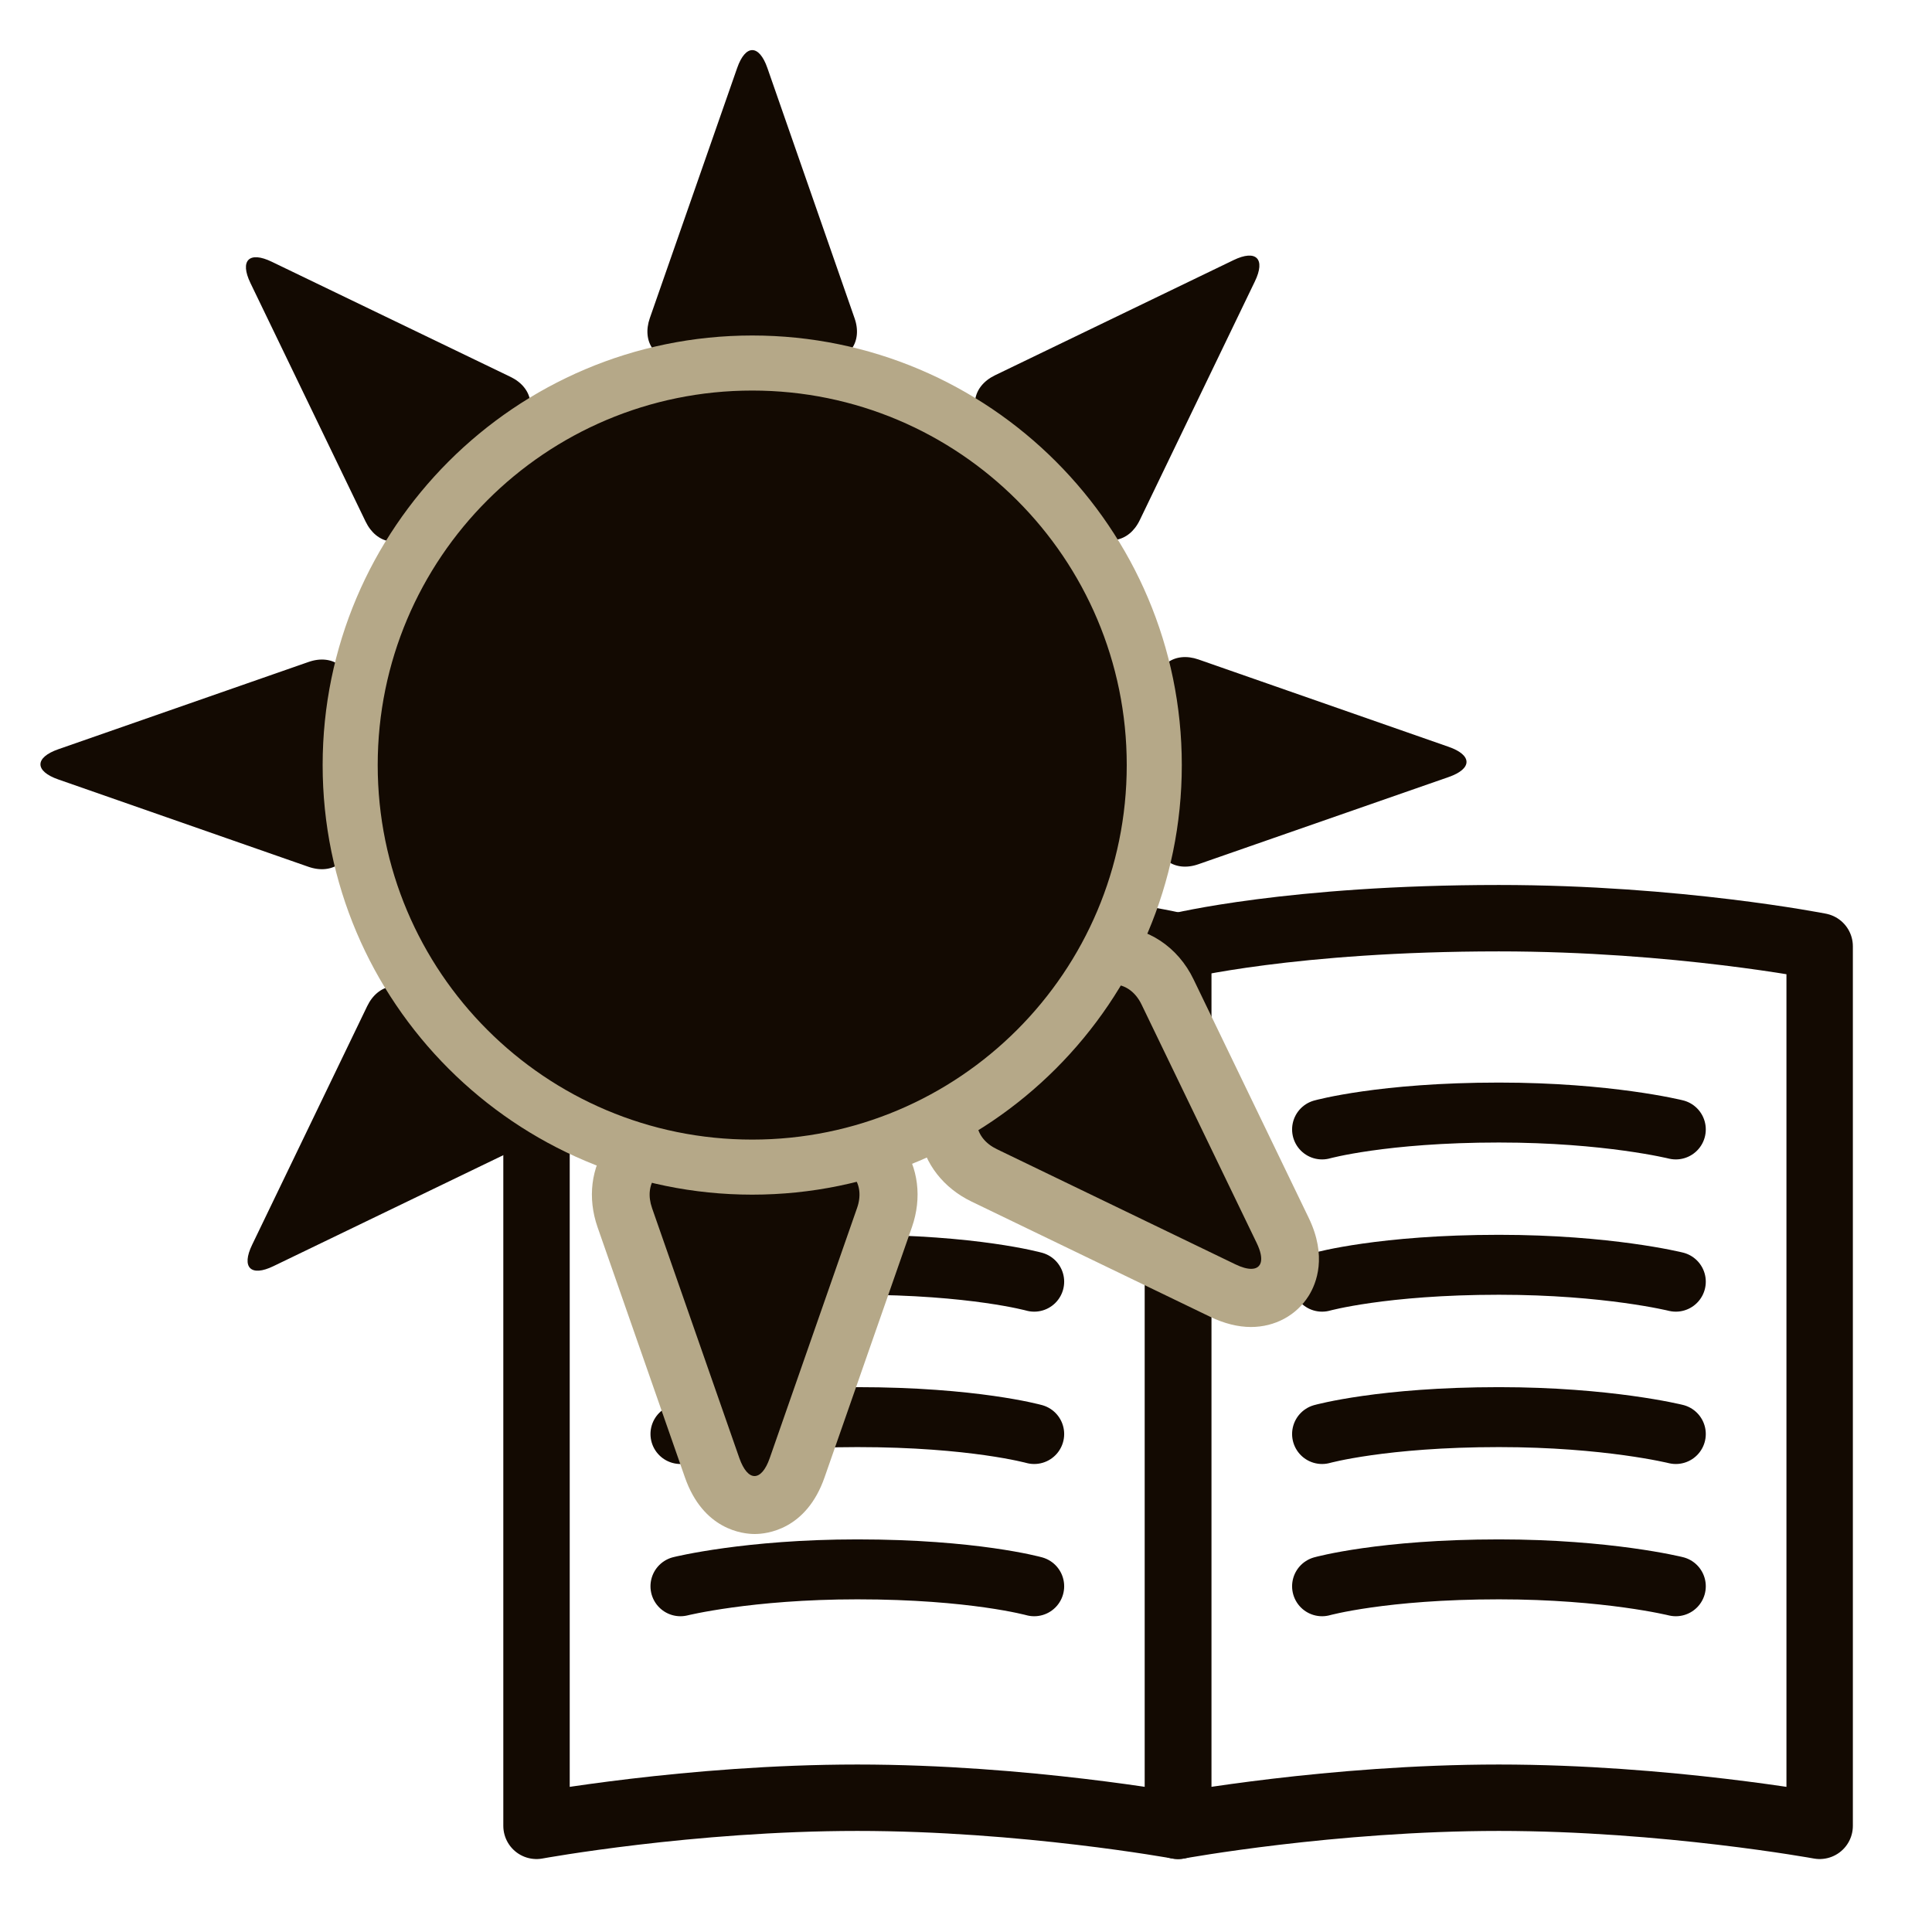 <?xml version="1.0" encoding="utf-8"?>
<!-- Generator: Adobe Illustrator 24.3.0, SVG Export Plug-In . SVG Version: 6.00 Build 0)  -->
<svg version="1.1" xmlns="http://www.w3.org/2000/svg" xmlns:xlink="http://www.w3.org/1999/xlink" x="0px" y="0px"
	 viewBox="0 0 200 200" style="enable-background:new 0 0 200 200;" xml:space="preserve">
<style type="text/css">
	.st0{fill:none;stroke:#130A02;stroke-width:6.875;stroke-linejoin:round;stroke-miterlimit:10;}
	.st1{fill:none;stroke:#130A02;stroke-width:6.205;stroke-linecap:round;stroke-linejoin:round;stroke-miterlimit:10;}
	.st2{fill:#130A02;}
	.st3{fill:#B5A888;}
	.st4{display:none;}
	.st5{display:inline;}
	.st6{display:inline;fill:#B5A888;}
	.st7{display:inline;fill:#130A02;}
	.st8{display:inline;stroke:#000000;stroke-width:6;stroke-linecap:round;stroke-linejoin:round;stroke-miterlimit:10;}
	
		.st9{display:inline;fill:#B5A888;stroke:#000000;stroke-width:6;stroke-linecap:round;stroke-linejoin:round;stroke-miterlimit:10;}
	.st10{display:inline;fill:none;stroke:#000000;stroke-width:6;stroke-linecap:round;stroke-linejoin:round;stroke-miterlimit:10;}
	
		.st11{display:inline;fill:#130A02;stroke:#130A02;stroke-width:6;stroke-linecap:round;stroke-linejoin:round;stroke-miterlimit:10;}
	
		.st12{display:inline;fill:#B5A888;stroke:#130A02;stroke-width:6;stroke-linecap:round;stroke-linejoin:round;stroke-miterlimit:10;}
	.st13{display:inline;fill:none;stroke:#130A02;stroke-width:6;stroke-linecap:round;stroke-linejoin:round;stroke-miterlimit:10;}
	.st14{display:inline;fill:none;stroke:#130A02;stroke-width:4;stroke-linecap:round;stroke-linejoin:round;stroke-miterlimit:10;}
</style>
<g id="ランチ">
	<g>
		<path class="st0" d="M188.37,189.01c0,0-15.9-2.91-33.21-2.91s-33.21,2.91-33.21,2.91V97.96c0,0,11.75-2.91,33.21-2.91
			c18.48,0,33.21,2.91,33.21,2.91V189.01z"/>
		<path class="st1" d="M136.86,116.92c0,0,6.28-1.75,18.31-1.75c11.29,0,18.31,1.75,18.31,1.75"/>
		<path class="st1" d="M136.86,132.68c0,0,6.28-1.75,18.31-1.75c11.29,0,18.31,1.75,18.31,1.75"/>
		<path class="st1" d="M136.86,148.45c0,0,6.28-1.75,18.31-1.75c11.29,0,18.31,1.75,18.31,1.75"/>
		<path class="st1" d="M136.86,164.21c0,0,6.28-1.75,18.31-1.75c11.29,0,18.31,1.75,18.31,1.75"/>
		<path class="st0" d="M55.54,189.01c0,0,15.9-2.91,33.21-2.91s33.21,2.91,33.21,2.91V97.96c0,0-11.75-2.91-33.21-2.91
			c-18.48,0-33.21,2.91-33.21,2.91V189.01z"/>
		<path class="st1" d="M107.06,116.92c0,0-6.28-1.75-18.31-1.75c-11.29,0-18.31,1.75-18.31,1.75"/>
		<path class="st1" d="M107.06,132.68c0,0-6.28-1.75-18.31-1.75c-11.29,0-18.31,1.75-18.31,1.75"/>
		<path class="st1" d="M107.06,148.45c0,0-6.28-1.75-18.31-1.75c-11.29,0-18.31,1.75-18.31,1.75"/>
		<path class="st1" d="M107.06,164.21c0,0-6.28-1.75-18.31-1.75c-11.29,0-18.31,1.75-18.31,1.75"/>
	</g>
	<g>
		<g>
			<path class="st2" d="M79.44,7.04c-0.86-2.47-2.27-2.47-3.13,0l-9.04,25.89c-0.86,2.47,0.57,4.48,3.18,4.48h14.83
				c2.61,0,4.05-2.02,3.18-4.48L79.44,7.04z"/>
		</g>
		<g>
			<path class="st2" d="M28.14,27.1c-2.35-1.14-3.35-0.14-2.21,2.21l11.92,24.69c1.14,2.35,3.58,2.77,5.42,0.92l10.49-10.49
				c1.85-1.85,1.43-4.29-0.92-5.42L28.14,27.1z"/>
		</g>
		<g>
			<path class="st2" d="M6.04,77.56c-2.47,0.86-2.47,2.27,0,3.13l25.89,9.04c2.47,0.86,4.48-0.57,4.48-3.18V71.71
				c0-2.61-2.02-4.05-4.48-3.18L6.04,77.56z"/>
		</g>
		<g>
			<path class="st2" d="M26.1,128.86c-1.14,2.35-0.14,3.35,2.21,2.21l24.69-11.92c2.35-1.14,2.77-3.58,0.92-5.42l-10.49-10.49
				c-1.85-1.85-4.29-1.43-5.42,0.92L26.1,128.86z"/>
		</g>
		<g>
			<path class="st2" d="M78.13,155.81c-1.14,0-3.23-0.5-4.4-3.86l-9.04-25.89c-0.73-2.11-0.49-4.25,0.68-5.89s3.11-2.58,5.34-2.58
				h14.83c2.23,0,4.18,0.94,5.34,2.58s1.41,3.79,0.68,5.89l-9.04,25.89C81.35,155.3,79.27,155.81,78.13,155.81z"/>
			<path class="st3" d="M85.54,120.58c2.61,0,4.05,2.02,3.18,4.48l-9.04,25.89c-0.43,1.23-1,1.85-1.57,1.85s-1.13-0.62-1.57-1.85
				l-9.04-25.89c-0.86-2.47,0.57-4.48,3.18-4.48H85.54 M85.54,114.58H70.71c-3.21,0-6.05,1.4-7.79,3.84
				c-1.73,2.44-2.12,5.58-1.06,8.62l9.04,25.89c1.9,5.45,6.01,5.87,7.23,5.87s5.33-0.42,7.23-5.87l9.04-25.89
				c1.06-3.03,0.67-6.18-1.06-8.62C91.6,115.98,88.76,114.58,85.54,114.58L85.54,114.58z"/>
		</g>
		<g>
			<path class="st2" d="M129.51,134.37c-0.91,0-1.88-0.25-2.95-0.77l-24.69-11.92c-2.01-0.97-3.35-2.66-3.69-4.64
				c-0.34-1.98,0.38-4.02,1.95-5.6l10.49-10.49c1.31-1.31,2.96-2.03,4.63-2.03c2.38,0,4.48,1.41,5.62,3.77l11.92,24.69
				c1.22,2.53,0.76,4.21,0.15,5.17C132.21,133.71,130.96,134.37,129.51,134.37L129.51,134.37z"/>
			<path class="st3" d="M115.25,101.91c1.16,0,2.26,0.71,2.92,2.07l11.92,24.69c0.82,1.69,0.53,2.68-0.57,2.68
				c-0.43,0-0.98-0.15-1.64-0.47l-24.69-11.92c-2.35-1.14-2.77-3.58-0.92-5.42l10.49-10.49
				C113.52,102.29,114.4,101.91,115.25,101.91 M115.25,95.91c-2.47,0-4.87,1.03-6.75,2.91l-10.49,10.49
				c-2.27,2.27-3.29,5.27-2.79,8.22c0.5,2.95,2.45,5.45,5.34,6.85l24.69,11.92c1.47,0.71,2.9,1.07,4.25,1.07
				c2.47,0,4.7-1.2,5.97-3.22c0.82-1.31,1.92-4.11,0.01-8.07l-11.92-24.69C121.94,98.01,118.75,95.91,115.25,95.91L115.25,95.91z"/>
		</g>
		<g>
			<path class="st2" d="M149.96,80.44c2.47-0.86,2.47-2.27,0-3.13l-25.89-9.04c-2.47-0.86-4.48,0.57-4.48,3.18v14.83
				c0,2.61,2.02,4.05,4.48,3.18L149.96,80.44z"/>
		</g>
		<g>
			<path class="st2" d="M129.9,29.14c1.14-2.35,0.14-3.35-2.21-2.21l-24.69,11.92c-2.35,1.14-2.77,3.58-0.92,5.42l10.49,10.49
				c1.85,1.85,4.29,1.43,5.42-0.92L129.9,29.14z"/>
		</g>
		<g>
			
				<ellipse transform="matrix(0.924 -0.383 0.383 0.924 -24.381 35.829)" class="st2" cx="77.87" cy="79.2" rx="41.62" ry="41.62"/>
			<path class="st3" d="M77.87,40.43c21.41,0,38.77,17.36,38.77,38.77s-17.36,38.77-38.77,38.77S39.1,100.62,39.1,79.2
				S56.46,40.43,77.87,40.43 M77.87,34.73c-24.52,0-44.47,19.95-44.47,44.47s19.95,44.47,44.47,44.47s44.47-19.95,44.47-44.47
				S102.4,34.73,77.87,34.73L77.87,34.73z"/>
		</g>
	</g>
</g>
<g id="レイヤー_2" class="st4">
	<g class="st5">
		<path class="st0" d="M188.37,189.01c0,0-15.9-2.91-33.21-2.91s-33.21,2.91-33.21,2.91V97.96c0,0,11.75-2.91,33.21-2.91
			c18.48,0,33.21,2.91,33.21,2.91V189.01z"/>
		<path class="st1" d="M136.86,116.92c0,0,6.28-1.75,18.31-1.75c11.29,0,18.31,1.75,18.31,1.75"/>
		<path class="st1" d="M136.86,132.68c0,0,6.28-1.75,18.31-1.75c11.29,0,18.31,1.75,18.31,1.75"/>
		<path class="st1" d="M136.86,148.45c0,0,6.28-1.75,18.31-1.75c11.29,0,18.31,1.75,18.31,1.75"/>
		<path class="st1" d="M136.86,164.21c0,0,6.28-1.75,18.31-1.75c11.29,0,18.31,1.75,18.31,1.75"/>
		<path class="st0" d="M55.54,189.01c0,0,15.9-2.91,33.21-2.91s33.21,2.91,33.21,2.91V97.96c0,0-11.75-2.91-33.21-2.91
			c-18.48,0-33.21,2.91-33.21,2.91V189.01z"/>
		<path class="st1" d="M107.06,116.92c0,0-6.28-1.75-18.31-1.75c-11.29,0-18.31,1.75-18.31,1.75"/>
		<path class="st1" d="M107.06,132.68c0,0-6.28-1.75-18.31-1.75c-11.29,0-18.31,1.75-18.31,1.75"/>
		<path class="st1" d="M107.06,148.45c0,0-6.28-1.75-18.31-1.75c-11.29,0-18.31,1.75-18.31,1.75"/>
		<path class="st1" d="M107.06,164.21c0,0-6.28-1.75-18.31-1.75c-11.29,0-18.31,1.75-18.31,1.75"/>
	</g>
	<g class="st5">
		<g>
			
				<ellipse transform="matrix(0.707 -0.707 0.707 0.707 -35.882 71.889)" class="st2" cx="68.84" cy="79.26" rx="53.27" ry="53.27"/>
			<path class="st3" d="M68.84,29.64c27.41,0,49.62,22.22,49.62,49.62s-22.22,49.62-49.62,49.62s-49.62-22.22-49.62-49.62
				S41.43,29.64,68.84,29.64 M68.84,22.34c-31.38,0-56.92,25.53-56.92,56.92s25.53,56.92,56.92,56.92s56.92-25.53,56.92-56.92
				S100.22,22.34,68.84,22.34L68.84,22.34z"/>
		</g>
	</g>
	<circle class="st6" cx="89" cy="62" r="40.95"/>
	<polygon class="st7" points="91.35,37.6 93.7,30.18 96.45,37.46 104.23,37.41 98.16,42.27 100.62,49.66 94.11,45.39 87.85,50 
		89.9,42.5 83.57,37.97 	"/>
	<polygon class="st7" points="76.64,60.1 87.46,60.48 78.73,66.9 81.72,77.31 72.92,70.99 63.94,77.04 67.23,66.72 58.7,60.05 
		69.53,59.99 73.24,49.82 	"/>
	<polygon class="st7" points="39.19,13.4 51.21,13.83 41.52,20.95 44.83,32.52 35.05,25.5 25.07,32.23 28.73,20.76 19.25,13.35 
		31.29,13.28 35.41,1.98 	"/>
	<polygon class="st7" points="154.1,61.15 169.95,61.38 157.37,71.03 162.05,86.18 148.98,77.2 136.02,86.32 140.53,71.12 
		127.84,61.62 143.69,61.21 148.81,46.2 	"/>
	<polygon class="st7" points="24.94,130.35 37.97,130.81 27.47,138.53 31.05,151.06 20.47,143.46 9.66,150.74 13.62,138.32 
		3.36,130.3 16.39,130.23 20.85,117.98 	"/>
</g>
<g id="レイヤー_3" class="st4">
	<g class="st5">
		<path class="st2" d="M104,189c14-75,51-89,50.62-129.12C154.34,29.43,129.94,4.75,99.5,4.75S44.66,29.43,44.38,59.88
			C44,100,81,114,95,189H104z"/>
	</g>
	<g class="st5">
		<circle class="st3" cx="99.5" cy="61.5" r="22.01"/>
	</g>
	<g class="st5">
		<circle cx="99.5" cy="188.5" r="4.55"/>
	</g>
</g>
<g id="レイヤー_4" class="st4">
	<g class="st5">
		<path class="st2" d="M51.68,165.34c6.57-4.63,20.97-15.14,27.91-20.2c2.35-1.71,5.42-1.59,7.64,0.27l16.55,13.91
			c0,0,12.51-9.17,22.9-19c1.75-1.65,3.39-3.26,4.94-4.82l-0.02-0.01c2.52-2.51,5.26-5.39,8.11-8.58
			c9.59-10.71,18.66-23.72,18.66-23.72l-12.34-18.24c-1.65-2.45-1.63-5.74,0.05-8.17c5-7.21,15.4-22.19,19.99-29.02
			c1.37-2.07,3.89-2.8,6.06-1.82l14.71,6.7c1.89,0.87,3.37,2.46,4.2,4.47c1.77,4.4,4.54,12.42,3.86,18.02
			c-0.78,4.3-14.66,38.81-38.62,65.6c-1.39,1.55-2.82,3.08-4.26,4.58l-8.64,8.89c-1.46,1.48-2.95,2.94-4.45,4.37
			c-25.98,24.54-58.79,38-62.83,38.67c-5.25,0.5-12.64-2.77-16.68-4.84c-1.85-0.96-3.28-2.61-4.01-4.66l-5.68-15.98
			C48.91,169.39,49.69,166.73,51.68,165.34z"/>
	</g>
	<g class="st5">
		<path class="st3" d="M68.83,135.74c-6.78-4.74-12.48-10.36-17.39-19.19c-0.39-0.7-1.03-1.21-1.8-1.43
			C25.95,108.32,9.72,89.2,8.3,66.42C6.42,36.19,31.74,9.9,64.74,7.82c1.39-0.09,2.79-0.13,4.17-0.13
			c31.34,0,57.29,22.49,59.07,51.2c1.88,30.15-23.37,56.44-56.27,58.59c-1.44,0.09-2.61,1.2-2.79,2.63
			C68.26,125.51,68.23,130.67,68.83,135.74z"/>
		<path class="st2" d="M68.91,10.7c29.76,0,54.39,21.25,56.07,48.38c1.77,28.5-22.21,53.36-53.46,55.4
			c-2.88,0.19-5.23,2.4-5.58,5.27c-0.4,3.24-0.58,6.41-0.54,9.52c-4.24-3.71-7.99-8.16-11.33-14.17c-0.77-1.39-2.07-2.42-3.6-2.86
			c-10.83-3.11-20.26-9.06-27.29-17.22c-7.11-8.25-11.22-18.21-11.88-28.78C9.53,37.65,33.58,12.79,64.93,10.82
			C66.25,10.74,67.59,10.7,68.91,10.7 M68.91,4.68c-1.44,0-2.9,0.05-4.36,0.14C29.84,7,3.32,34.67,5.3,66.61
			c1.53,24.58,19.5,44.51,43.51,51.41C55.4,129.88,63.39,136.23,73,142c-1.9-7.97-1.88-15.1-1.09-21.53
			c34.62-2.26,61.06-29.89,59.07-61.78C129.08,28.11,101.71,4.68,68.91,4.68L68.91,4.68z"/>
	</g>
</g>
<g id="レイヤー_5" class="st4">
	<path class="st8" d="M112.04,17.8c0,0,7.7,49.69,9.96,49.2s33,7,33,7L112.04,17.8z"/>
	<path class="st9" d="M18,166l93,27l74-39c0,0,1.15-48.62-7-69c-4-10-46.5-66.07-65-74c-7-3-7-3-11-3c0,0,8,3,11,6
		c1.09,1.09,4.35,6,12,17c13.45,19.34,34,47,34,47l-38,9c0,0-6.21-46.65-7-53c-3-24-8.77-26-15.38-26S89,10,81,18
		c-3.54,3.54-44,50-44,50s-8.99,10.5-16,25S18,166,18,166z"/>
	<path class="st9" d="M48,79c0,0,21-30,27-38s12.84-15.84,16-19c4-4,9-7,12,0c2.84,6.63-2,66-2,66L48,79z"/>
	<path class="st8" d="M50,78l40-11l9-48c-8,3-12.13,8.14-12.13,8.14L50,78z"/>
	<line class="st10" x1="155" y1="74" x2="121.45" y2="67.98"/>
	<line class="st10" x1="111" y1="115" x2="111" y2="180"/>
	<polyline class="st10" points="123,173 147,153 172,149 	"/>
	<line class="st10" x1="147" y1="152" x2="147" y2="126"/>
</g>
<g id="レイヤー_6" class="st4">
	<path class="st11" d="M112.04,17.8c0,0,7.7,49.69,9.96,49.2s33,7,33,7L112.04,17.8z"/>
	<path class="st12" d="M117,27c6.28,7.06,12,14,17,20c13.21,15.86,23,30,23,30l-36,10c0,0-3.36-49.63-4-56c-2-20-11.77-23-18.38-23
		S89,10,81,18c-3.54,3.54-44,50-44,50s-8.99,10.5-16,25s-3,73-3,73l93,27l74-39c0,0,2.15-46.62-6-67c-4-10-56-79-79-79"/>
	<path class="st12" d="M48,79c0,0,21-30,27-38s12.84-15.84,16-19c4-4,9-7,12,0c2.84,6.63-2,66-2,66L48,79z"/>
	<path class="st11" d="M50.46,75.93l47-10L99,19c-8,3-12.13,8.14-12.13,8.14L50.46,75.93z"/>
	<line class="st13" x1="156" y1="76" x2="121.45" y2="67.98"/>
	<line class="st13" x1="111" y1="115" x2="111" y2="177"/>
	<polyline class="st14" points="121,175 149,152 174,149 	"/>
	<line class="st14" x1="149" y1="152" x2="149" y2="126"/>
</g>
</svg>
